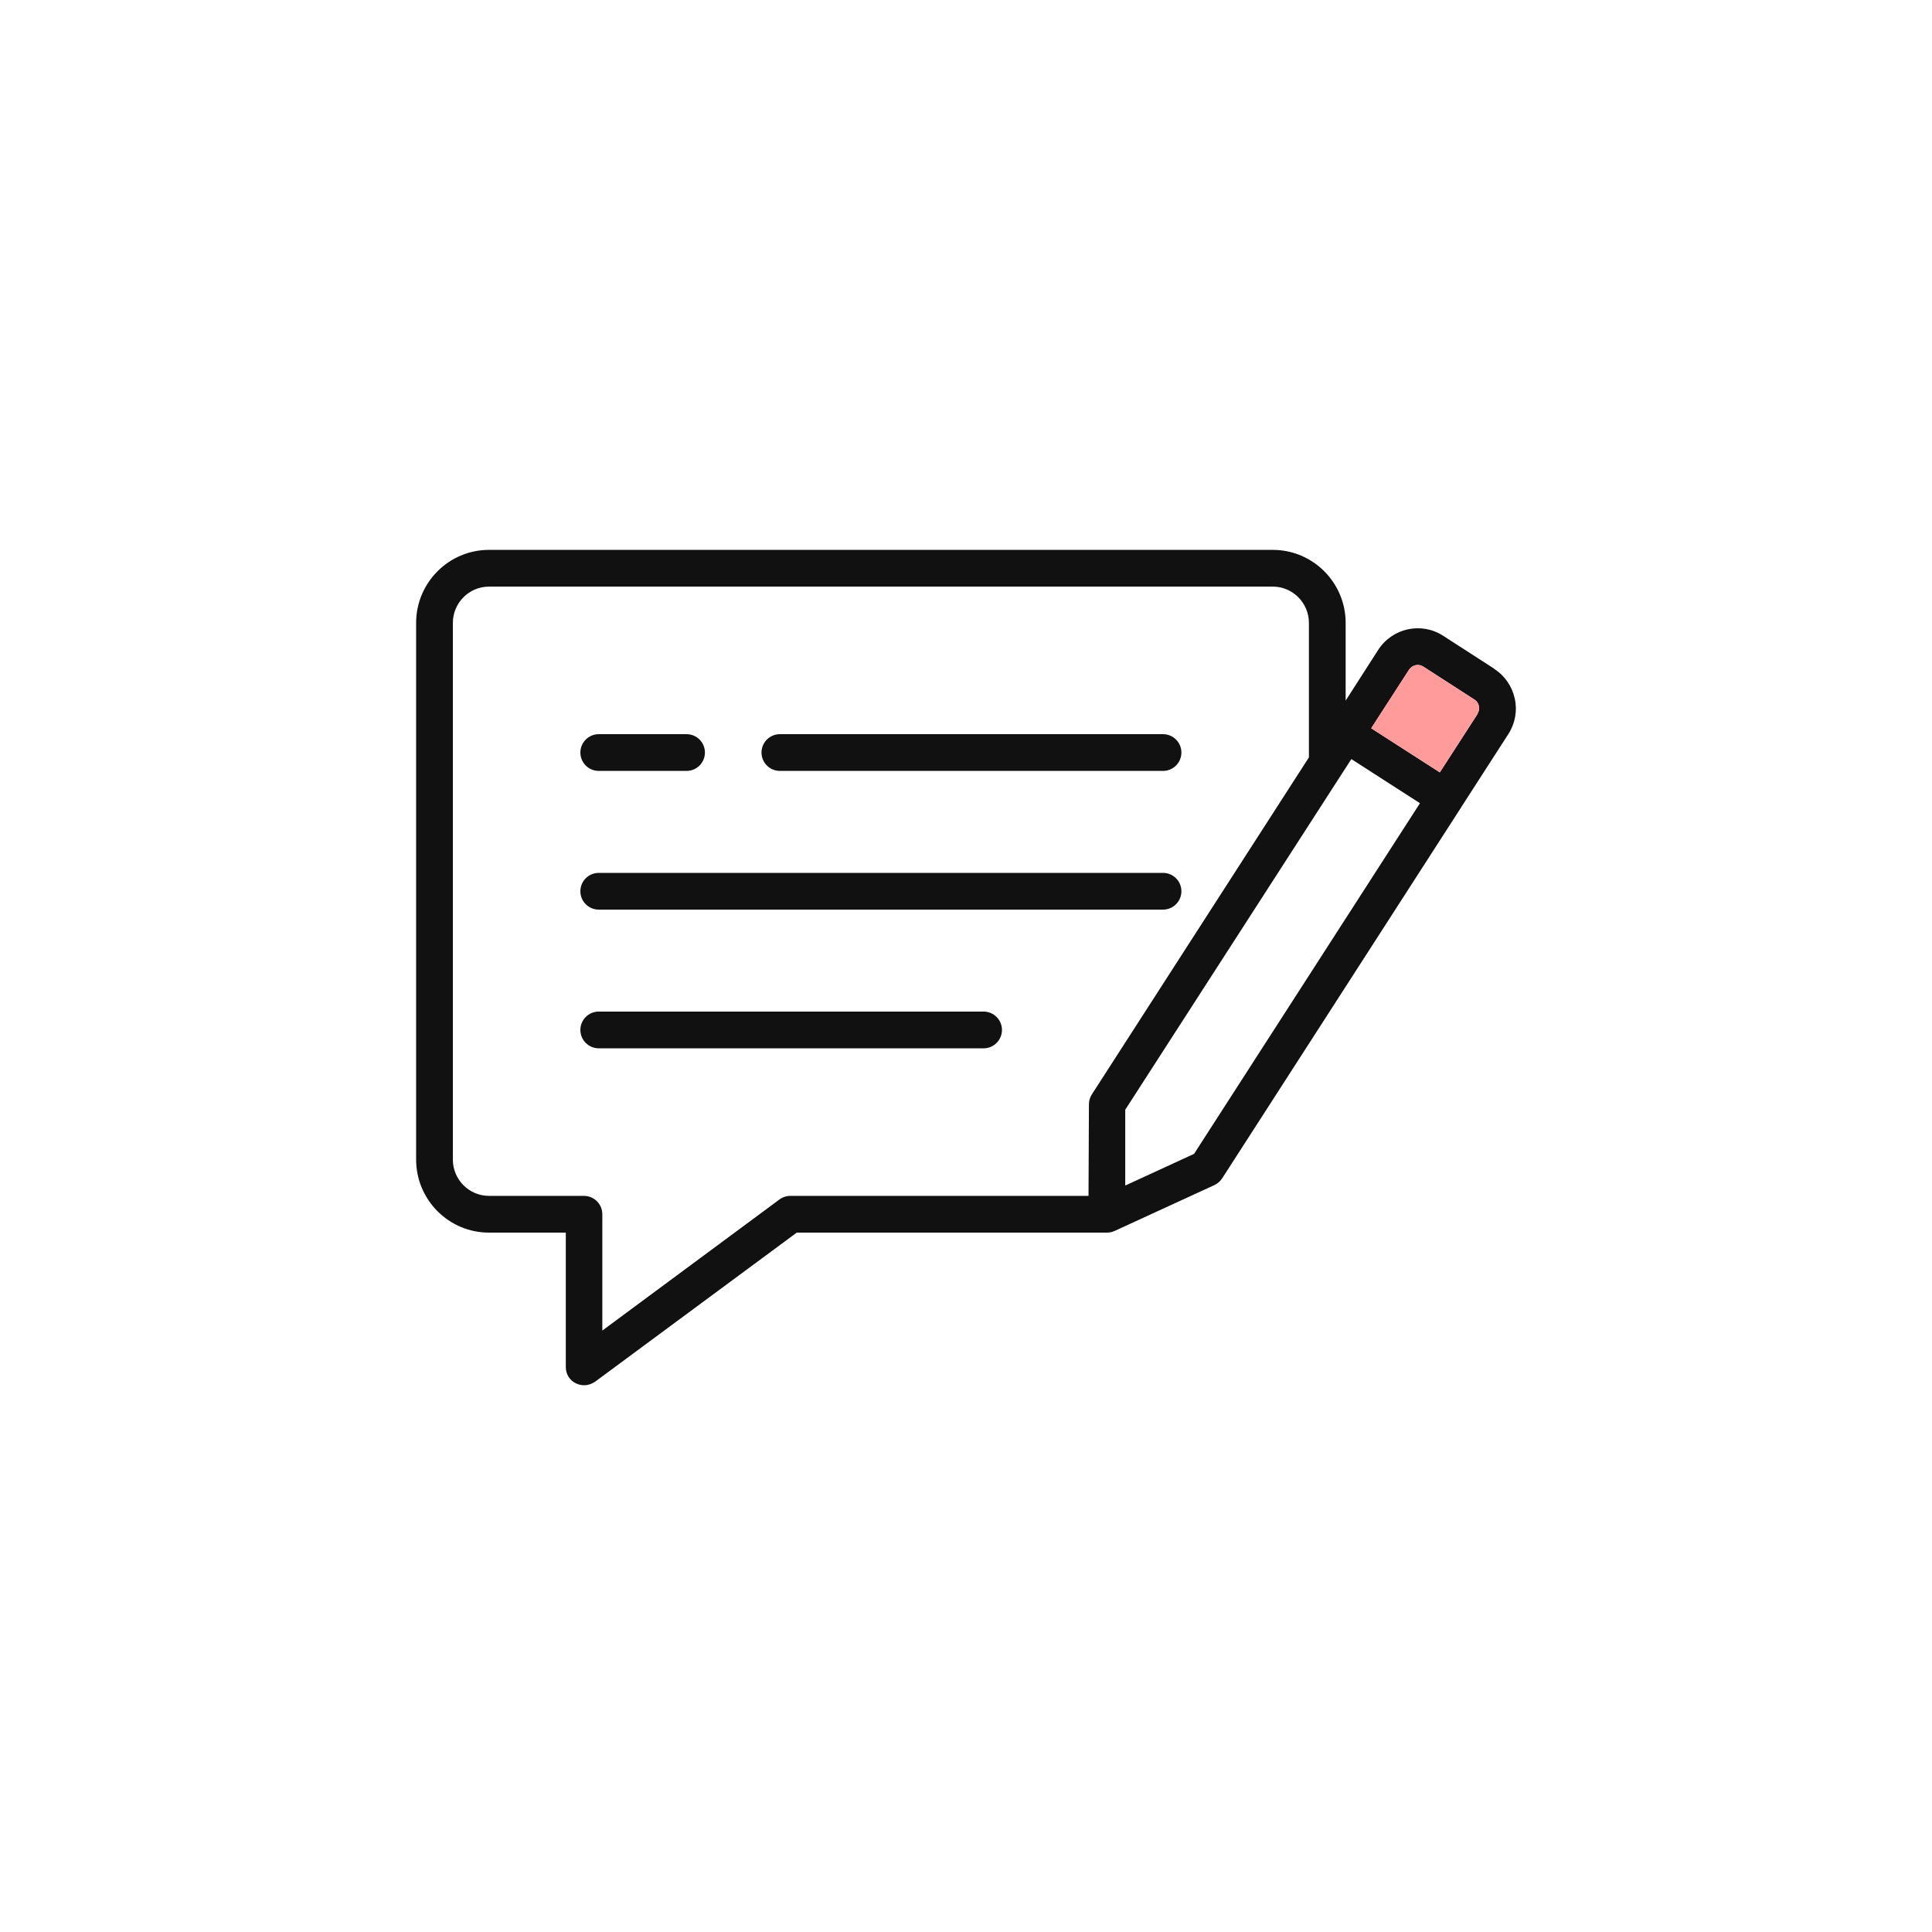 <svg width="130" height="130" viewBox="0 0 130 130" fill="none" xmlns="http://www.w3.org/2000/svg">
<path d="M52.476 51.873H78.258C78.94 51.873 79.494 51.319 79.494 50.637C79.494 49.955 78.94 49.401 78.258 49.401H52.476C51.794 49.401 51.24 49.955 51.24 50.637C51.24 51.319 51.794 51.873 52.476 51.873Z" fill="#111111"/>
<path d="M40.288 51.873H46.197C46.879 51.873 47.433 51.319 47.433 50.637C47.433 49.955 46.879 49.401 46.197 49.401H40.288C39.606 49.401 39.052 49.955 39.052 50.637C39.052 51.319 39.606 51.873 40.288 51.873Z" fill="#111111"/>
<path d="M40.288 61.206H78.258C78.94 61.206 79.494 60.652 79.494 59.97C79.494 59.288 78.94 58.734 78.258 58.734H40.288C39.606 58.734 39.052 59.288 39.052 59.97C39.052 60.652 39.606 61.206 40.288 61.206Z" fill="#111111"/>
<path d="M66.184 68.067H40.288C39.606 68.067 39.052 68.621 39.052 69.303C39.052 69.985 39.606 70.539 40.288 70.539H66.184C66.866 70.539 67.42 69.985 67.42 69.303C67.42 68.621 66.866 68.067 66.184 68.067Z" fill="#111111"/>
<path d="M100.546 44.998L97.109 42.782C95.645 41.83 93.685 42.256 92.733 43.733L90.546 47.142V41.915C90.546 39.202 88.344 37 85.645 37H32.901C30.202 37 28 39.202 28 41.915V78.025C28 80.738 30.202 82.94 32.901 82.94H38.072V91.989C38.072 92.457 38.327 92.883 38.753 93.082C38.924 93.168 39.123 93.21 39.307 93.21C39.563 93.21 39.819 93.125 40.046 92.969L53.612 82.94H74.494C74.678 82.94 74.849 82.897 74.991 82.826C74.991 82.826 74.991 82.826 75.005 82.826L81.71 79.744C81.923 79.644 82.108 79.488 82.236 79.289L98.288 54.373C98.288 54.373 98.288 54.373 98.302 54.359C98.316 54.345 98.302 54.359 98.302 54.345L101.498 49.387C101.953 48.677 102.109 47.824 101.924 47.001C101.739 46.177 101.256 45.466 100.546 45.012V44.998ZM53.186 80.468C52.916 80.468 52.66 80.553 52.447 80.71L40.529 89.531V81.704C40.529 81.022 39.975 80.468 39.293 80.468H32.901C31.566 80.468 30.472 79.374 30.472 78.025V41.915C30.472 40.566 31.566 39.472 32.901 39.472H85.645C86.98 39.472 88.074 40.566 88.074 41.915V50.964L73.471 73.635C73.343 73.834 73.272 74.061 73.272 74.303L73.244 80.468H53.186ZM80.346 77.641L75.715 79.772V74.672L90.929 51.077L95.546 54.046L80.346 77.641ZM99.424 48.038L96.881 51.972L92.264 49.003L94.807 45.069C95.02 44.742 95.447 44.642 95.773 44.855L99.211 47.072C99.367 47.171 99.481 47.327 99.509 47.512C99.552 47.697 99.509 47.881 99.41 48.038H99.424Z" fill="#111111"/>
<path d="M99.424 48.038L96.882 51.972L92.265 49.003L94.808 45.069C95.021 44.742 95.447 44.642 95.774 44.855L99.211 47.072C99.368 47.171 99.481 47.327 99.51 47.512C99.552 47.697 99.51 47.881 99.41 48.038" fill="#FF9B9B"/>
</svg>
